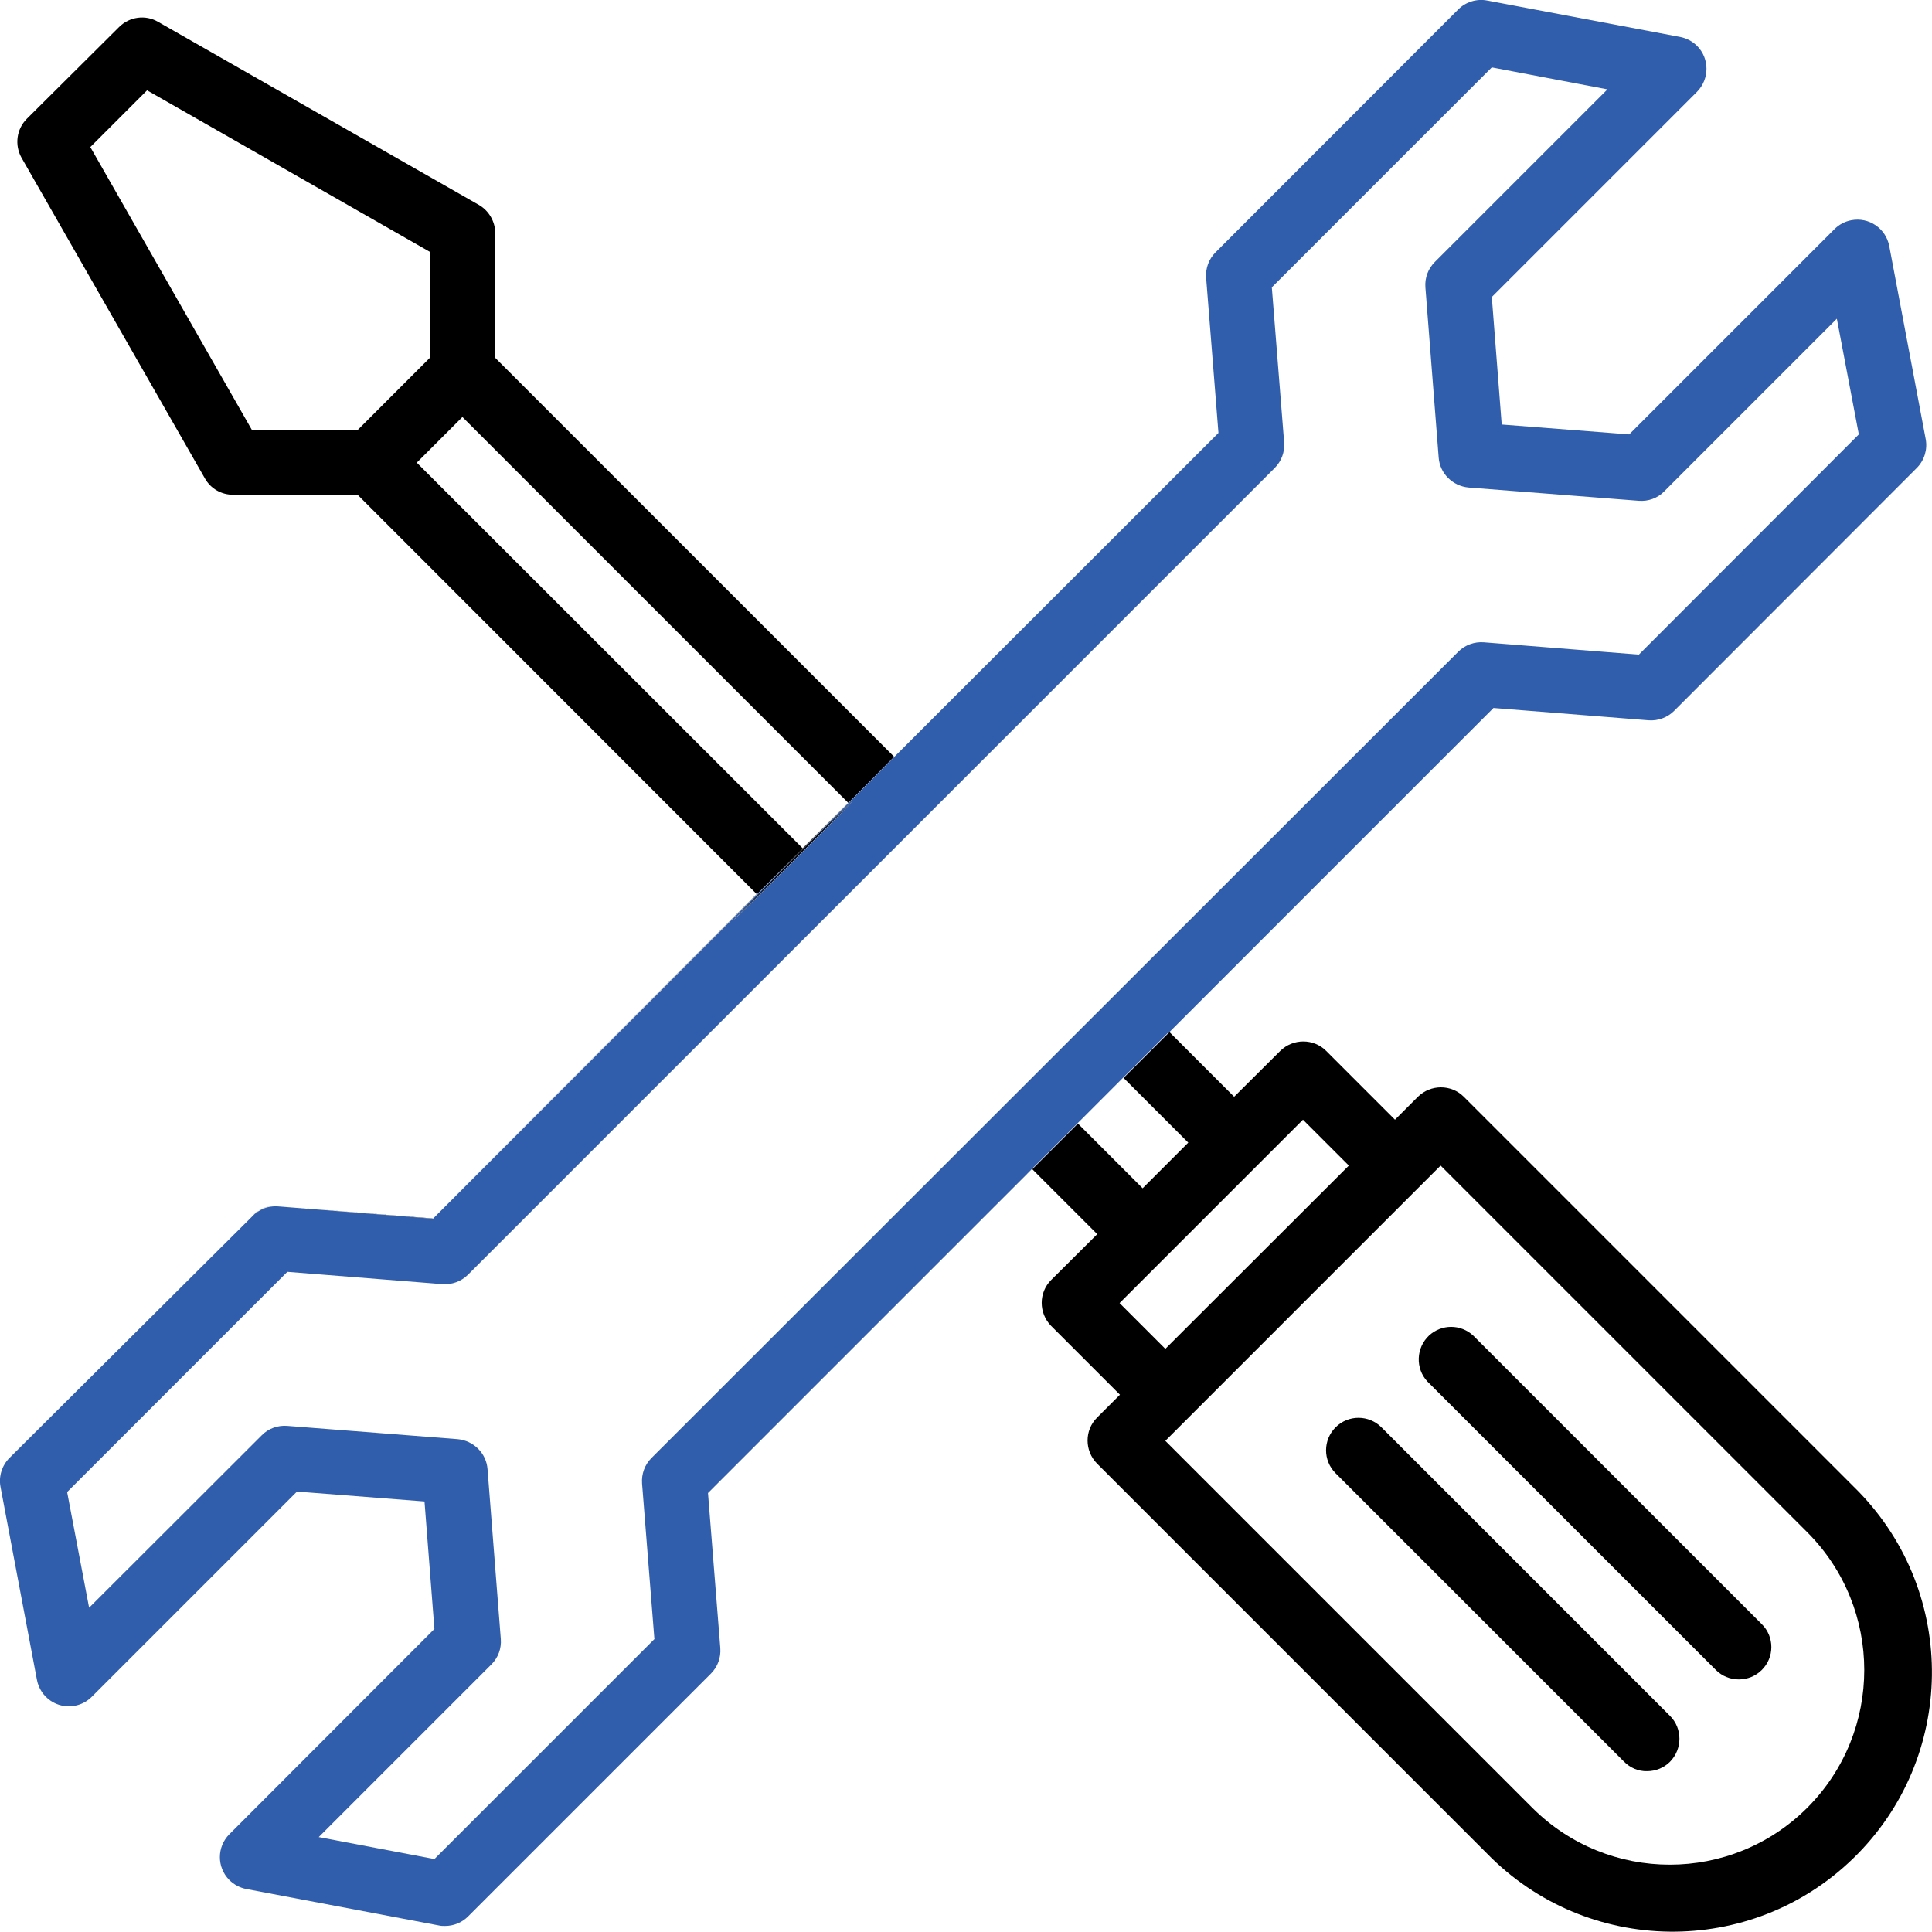 <?xml version="1.0" encoding="UTF-8"?><svg id="Layer_2" xmlns="http://www.w3.org/2000/svg" viewBox="0 0 80.01 80"><defs><style>.cls-1{fill:none;}.cls-2{fill:#305eac;}</style></defs><g id="Layer_1-2"><g><rect class="cls-1" x="45.59" y="45.03" width="2.67" height="3.8" transform="translate(-19.44 46.93) rotate(-45)"/><polygon class="cls-1" points="17.81 10.44 6.09 3.74 3.74 6.09 10.44 17.82 14.8 17.82 17.81 14.8 17.81 10.44"/><path class="cls-1" d="M60.39,26.98c.28-.28,.66-.42,1.06-.39l6.42,.51,9.11-9.12-.91-4.79-7.15,7.15c-.28,.28-.66,.42-1.05,.39l-7.05-.55c-.66-.05-1.18-.58-1.24-1.24l-.55-7.05c-.03-.39,.11-.78,.39-1.05l7.15-7.15-4.79-.91-9.12,9.12,.51,6.42c.03,.39-.11,.78-.39,1.06L19.37,52.79c-.28,.28-.66,.42-1.06,.39l-6.42-.51L2.78,61.78l.91,4.79,7.15-7.14c.28-.28,.66-.42,1.05-.39l7.06,.55c.66,.05,1.18,.58,1.24,1.24l.55,7.04c.03,.39-.11,.78-.39,1.05l-7.15,7.15,4.79,.91,9.12-9.12-.51-6.43c-.03-.39,.11-.78,.39-1.06L60.39,26.98Z"/><rect class="cls-1" x="45.74" y="49.77" width="10.74" height="2.69" transform="translate(-21.17 51.15) rotate(-45.03)"/><rect class="cls-1" x="24.86" y="14.9" width="2.67" height="22.6" transform="translate(-10.85 26.2) rotate(-45)"/><path class="cls-1" d="M74.85,63.46l-15.19-15.19-11.4,11.4,15.19,15.19s0,0,0,0c3.15,3.15,8.25,3.14,11.4,0h0c3.14-3.15,3.14-8.25,0-11.4Zm-5.69,9.5c-.25,.25-.6,.4-.95,.4h0c-.36,0-.7-.14-.95-.4l-11.95-11.95c-.52-.52-.52-1.37,0-1.9,.52-.52,1.37-.52,1.9,0l11.95,11.95c.53,.52,.53,1.37,0,1.9Zm3.79-3.79c-.25,.25-.59,.39-.95,.39h0c-.36,0-.7-.14-.95-.39l-11.95-11.95c-.51-.54-.47-1.39,.07-1.9,.52-.48,1.32-.48,1.83,0l11.95,11.95c.52,.53,.52,1.38,0,1.9Z"/><path d="M31.35,37.03s.04-.04,.06-.06l4.7-4.7c.29-.3,.6-.6,.92-.93L20.51,14.82v-5.16c0-.48-.26-.93-.67-1.17L6.54,.9c-.52-.3-1.18-.21-1.61,.22L1.11,4.92c-.43,.43-.51,1.09-.22,1.61l7.6,13.29c.24,.42,.68,.67,1.17,.67h5.15l16.53,16.54-13.42,13.42h0s13.42-13.43,13.42-13.43ZM14.8,17.82h-4.36L3.74,6.09l2.35-2.35,11.73,6.7v4.36l-3.01,3.01Zm2.46,1.34l1.89-1.89,15.98,15.98-1.89,1.88-15.98-15.97Z"/><path d="M33.19,35.22c.77-.78,1.74-1.76,2.92-2.95l-4.7,4.7c.7-.69,1.29-1.27,1.78-1.75Z"/><path d="M10.68,50.16c-.08,.05-.16,.11-.23,.18L.39,60.38l10.06-10.04c.07-.07,.14-.13,.22-.18Z"/><path d="M57.21,59.11c-.52-.52-1.37-.53-1.9,0-.52,.52-.53,1.37,0,1.9l11.95,11.95c.25,.25,.59,.4,.95,.39h0c.36,0,.7-.14,.95-.39,.52-.53,.52-1.38,0-1.9l-11.95-11.95Z"/><path d="M61.01,55.31c-.52-.48-1.31-.48-1.83,0-.54,.51-.57,1.36-.07,1.9l11.95,11.95c.25,.25,.59,.39,.95,.39h0c.36,0,.7-.14,.95-.39,.53-.52,.53-1.38,0-1.9l-11.95-11.95Z"/><path d="M17.92,50.47h0s-6.42-.52-6.42-.52c-.3-.02-.59,.05-.83,.21,.24-.15,.53-.23,.82-.21l6.42,.51Z"/><path d="M33.19,35.22c-9.12,9.23,7.76-7.61,0,0h0Z"/><path class="cls-2" d="M48.43,42.74l13.42-13.42,6.42,.51c.39,.03,.78-.11,1.06-.39l10.05-10.06c.31-.31,.45-.76,.37-1.19l-1.51-8c-.14-.73-.84-1.21-1.57-1.07-.27,.05-.51,.18-.7,.37l-8.5,8.5-5.28-.41-.41-5.28,8.5-8.5c.52-.53,.52-1.38,0-1.9-.19-.19-.44-.32-.7-.37L61.58,.02c-.43-.08-.88,.06-1.19,.37l-10.05,10.06c-.28,.28-.42,.66-.39,1.06l.51,6.42-13.43,13.42c-.32,.32-.62,.63-.92,.93l2.36-2.36-2.36,2.36c-1.18,1.19-2.14,2.16-2.92,2.95,7.76-7.61-9.12,9.23,0,0-.49,.48-1.08,1.06-1.78,1.75l-1.99,1.99,1.99-1.99s-.04,.04-.06,.06l-13.42,13.43h0s0,0,0,0l-6.42-.51c-.29-.02-.58,.05-.82,.21-.08,.05-.16,.11-.22,.18L.39,60.38c-.31,.31-.45,.76-.37,1.19l1.51,8c.14,.73,.84,1.21,1.57,1.07,.27-.05,.51-.18,.7-.37l8.5-8.5,5.28,.41,.41,5.28-8.49,8.5c-.52,.52-.53,1.37,0,1.9,.19,.19,.44,.32,.7,.37l7.98,1.51c.08,.02,.17,.02,.25,.02,.36,0,.7-.14,.95-.39l10.06-10.06c.28-.28,.42-.66,.39-1.06l-.51-6.42,13.42-13.42s-1.87,1.86,5.68-5.69Zm-21.32,25.13l-9.12,9.12-4.79-.91,7.15-7.15c.28-.28,.42-.66,.39-1.05l-.55-7.04c-.05-.66-.58-1.18-1.24-1.24l-7.06-.55c-.39-.03-.78,.11-1.05,.39l-7.15,7.14-.91-4.79,9.12-9.12,6.42,.51c.39,.03,.78-.11,1.06-.39L52.79,19.38c.28-.28,.42-.66,.39-1.06l-.51-6.42L61.78,2.79l4.79,.91-7.15,7.15c-.28,.28-.42,.66-.39,1.05l.55,7.05c.05,.66,.58,1.18,1.24,1.24l7.05,.55c.39,.03,.78-.11,1.05-.39l7.15-7.15,.91,4.79-9.11,9.12-6.42-.51c-.39-.03-.78,.11-1.06,.39L26.98,60.38c-.28,.28-.42,.66-.39,1.06l.51,6.43Z"/><rect class="cls-1" x="44.25" y="45.58" width="2.67" height="0" transform="translate(-18.88 45.58) rotate(-45)"/><rect class="cls-1" x="45.74" y="49.77" width="10.74" height="2.69" transform="translate(-21.17 51.15) rotate(-45.03)"/><rect class="cls-1" x="45.59" y="45.03" width="2.67" height="3.8" transform="translate(-19.44 46.93) rotate(-45)"/><path class="cls-1" d="M74.85,63.46l-15.19-15.19-11.4,11.4,15.19,15.19s0,0,0,0c3.15,3.15,8.25,3.14,11.4,0h0c3.14-3.15,3.14-8.25,0-11.4Z"/><path d="M44.64,46.53l1.89-1.89h0s1.9-1.9,1.9-1.9h0c-7.55,7.55-5.68,5.68-5.68,5.68l1.89-1.89h0Z"/><path d="M76.96,61.76c-.07-.07-.13-.13-.2-.2h0s-16.14-16.14-16.14-16.14c-.52-.52-1.37-.52-1.9,0,0,0,0,0,0,0l-.95,.95-2.85-2.85c-.52-.52-1.37-.52-1.9,0,0,0,0,0,0,0l-1.91,1.9-2.68-2.68-1.9,1.9,2.68,2.68-1.89,1.89-2.68-2.68-1.89,1.89,2.69,2.69-1.91,1.9c-.52,.52-.52,1.37,0,1.9,0,0,0,0,0,0l2.85,2.85-.95,.95c-.52,.52-.52,1.37,0,1.9h0s16.14,16.14,16.14,16.14c4.14,4.25,10.94,4.34,15.19,.2,4.25-4.14,4.34-10.94,.2-15.19Zm-30.6-7.79l7.6-7.6,1.9,1.9-7.6,7.59-1.9-1.9Zm28.49,20.89h0c-3.15,3.15-8.25,3.15-11.4,0,0,0,0,0,0,0l-15.19-15.19,11.4-11.4,15.19,15.19c3.14,3.15,3.14,8.25,0,11.4Z"/></g></g></svg>